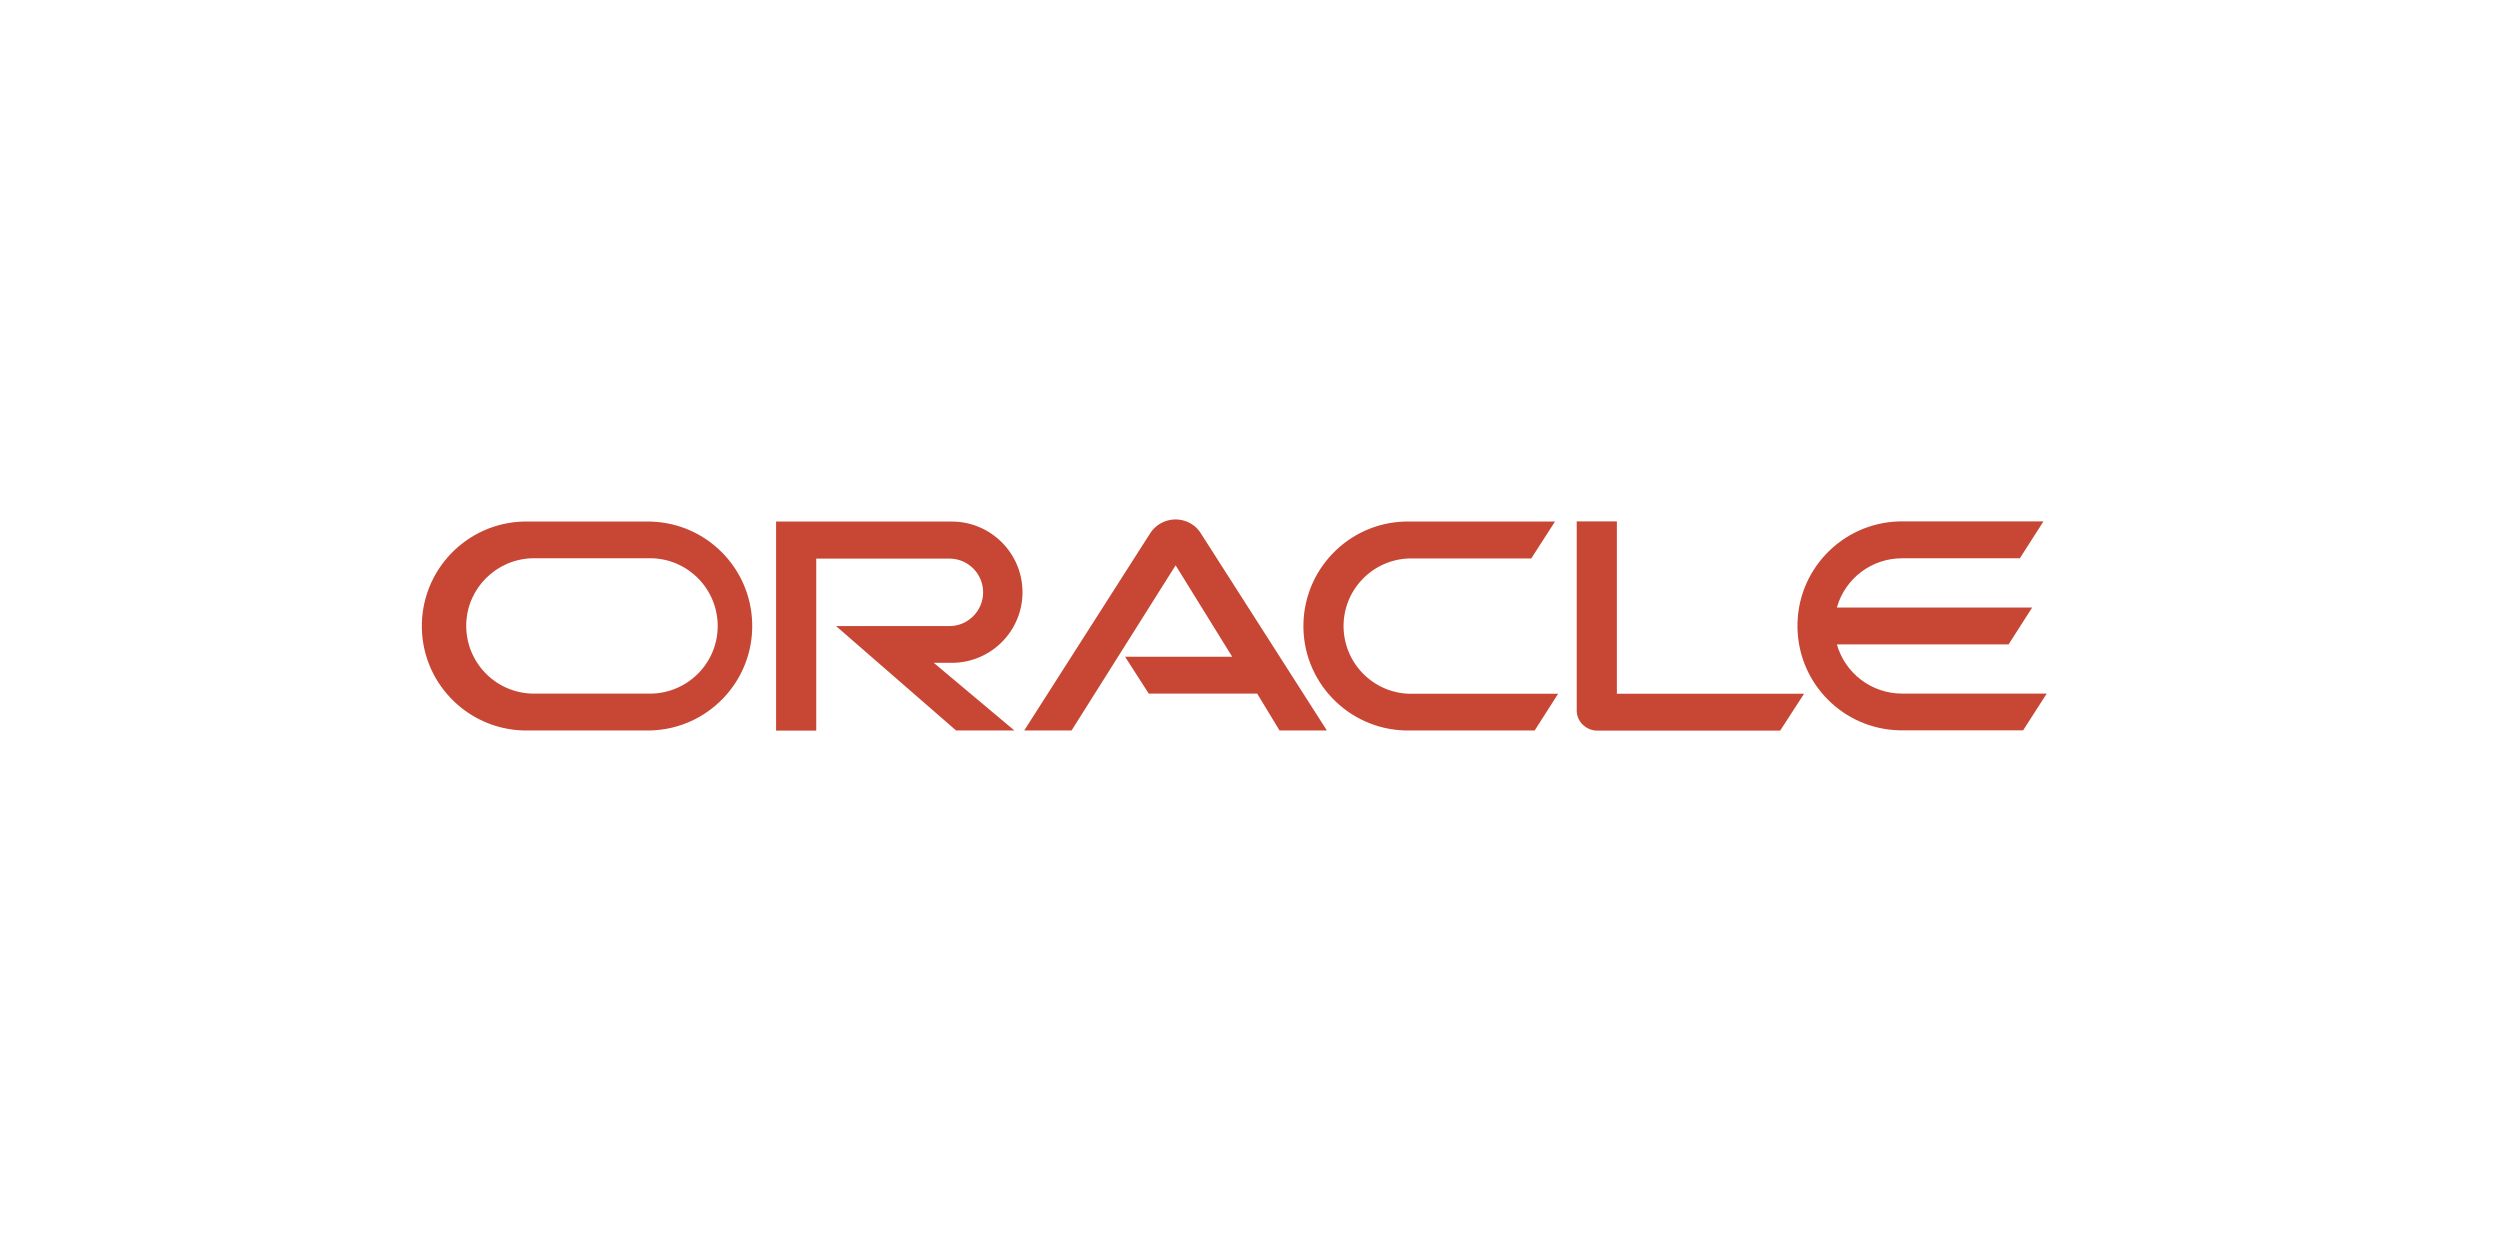<?xml version="1.0" encoding="UTF-8"?> <svg xmlns="http://www.w3.org/2000/svg" id="Layer_1" version="1.1" viewBox="0 0 160 80"><rect width="160" height="80" fill="none"></rect><path d="M72,42.03h6.86l-3.62-5.85-6.66,10.57h-3.03l8.1-12.68c.61-.87,1.81-1.09,2.69-.48.18.12.33.28.46.46l8.12,12.7h-3.03l-1.43-2.36h-6.94l-1.51-2.35M103.48,44.38v-11.01h-2.57v12.1c0,.34.14.67.38.9.25.25.58.39.94.39h11.7l1.53-2.36h-11.99M60.92,42.42c2.5,0,4.52-2.03,4.52-4.52s-2.03-4.52-4.52-4.52h-11.25v13.38h2.57v-11.01h8.52c1.2,0,2.16.97,2.16,2.16s-.97,2.16-2.16,2.16h-7.25l7.68,6.68h3.73l-5.16-4.33h1.16M33.86,46.75h7.77c3.69-.1,6.61-3.17,6.51-6.86-.09-3.56-2.95-6.42-6.51-6.51h-7.77c-3.69-.1-6.76,2.82-6.86,6.51-.1,3.69,2.82,6.76,6.51,6.86.12,0,.23,0,.35,0M41.46,44.39h-7.43c-2.39-.08-4.26-2.08-4.19-4.47.07-2.28,1.91-4.11,4.19-4.19h7.43c2.39-.08,4.39,1.8,4.47,4.19.08,2.39-1.8,4.39-4.19,4.47-.09,0-.19,0-.28,0M90.29,46.75h7.93l1.5-2.35h-9.26c-2.39.08-4.39-1.8-4.47-4.19-.08-2.39,1.8-4.39,4.19-4.47.09,0,.19,0,.28,0h7.54l1.52-2.36h-9.24c-3.69-.1-6.76,2.82-6.86,6.51-.1,3.69,2.82,6.76,6.51,6.86.12,0,.23,0,.35,0M121.73,44.39c-1.94,0-3.64-1.29-4.17-3.15h10.99l1.51-2.36h-12.5c.53-1.87,2.23-3.15,4.17-3.15h7.54l1.51-2.36h-9.23c-3.69.1-6.61,3.17-6.51,6.86.09,3.56,2.95,6.42,6.51,6.51h7.93l1.51-2.35h-9.27" fill="#c74634"></path></svg> 